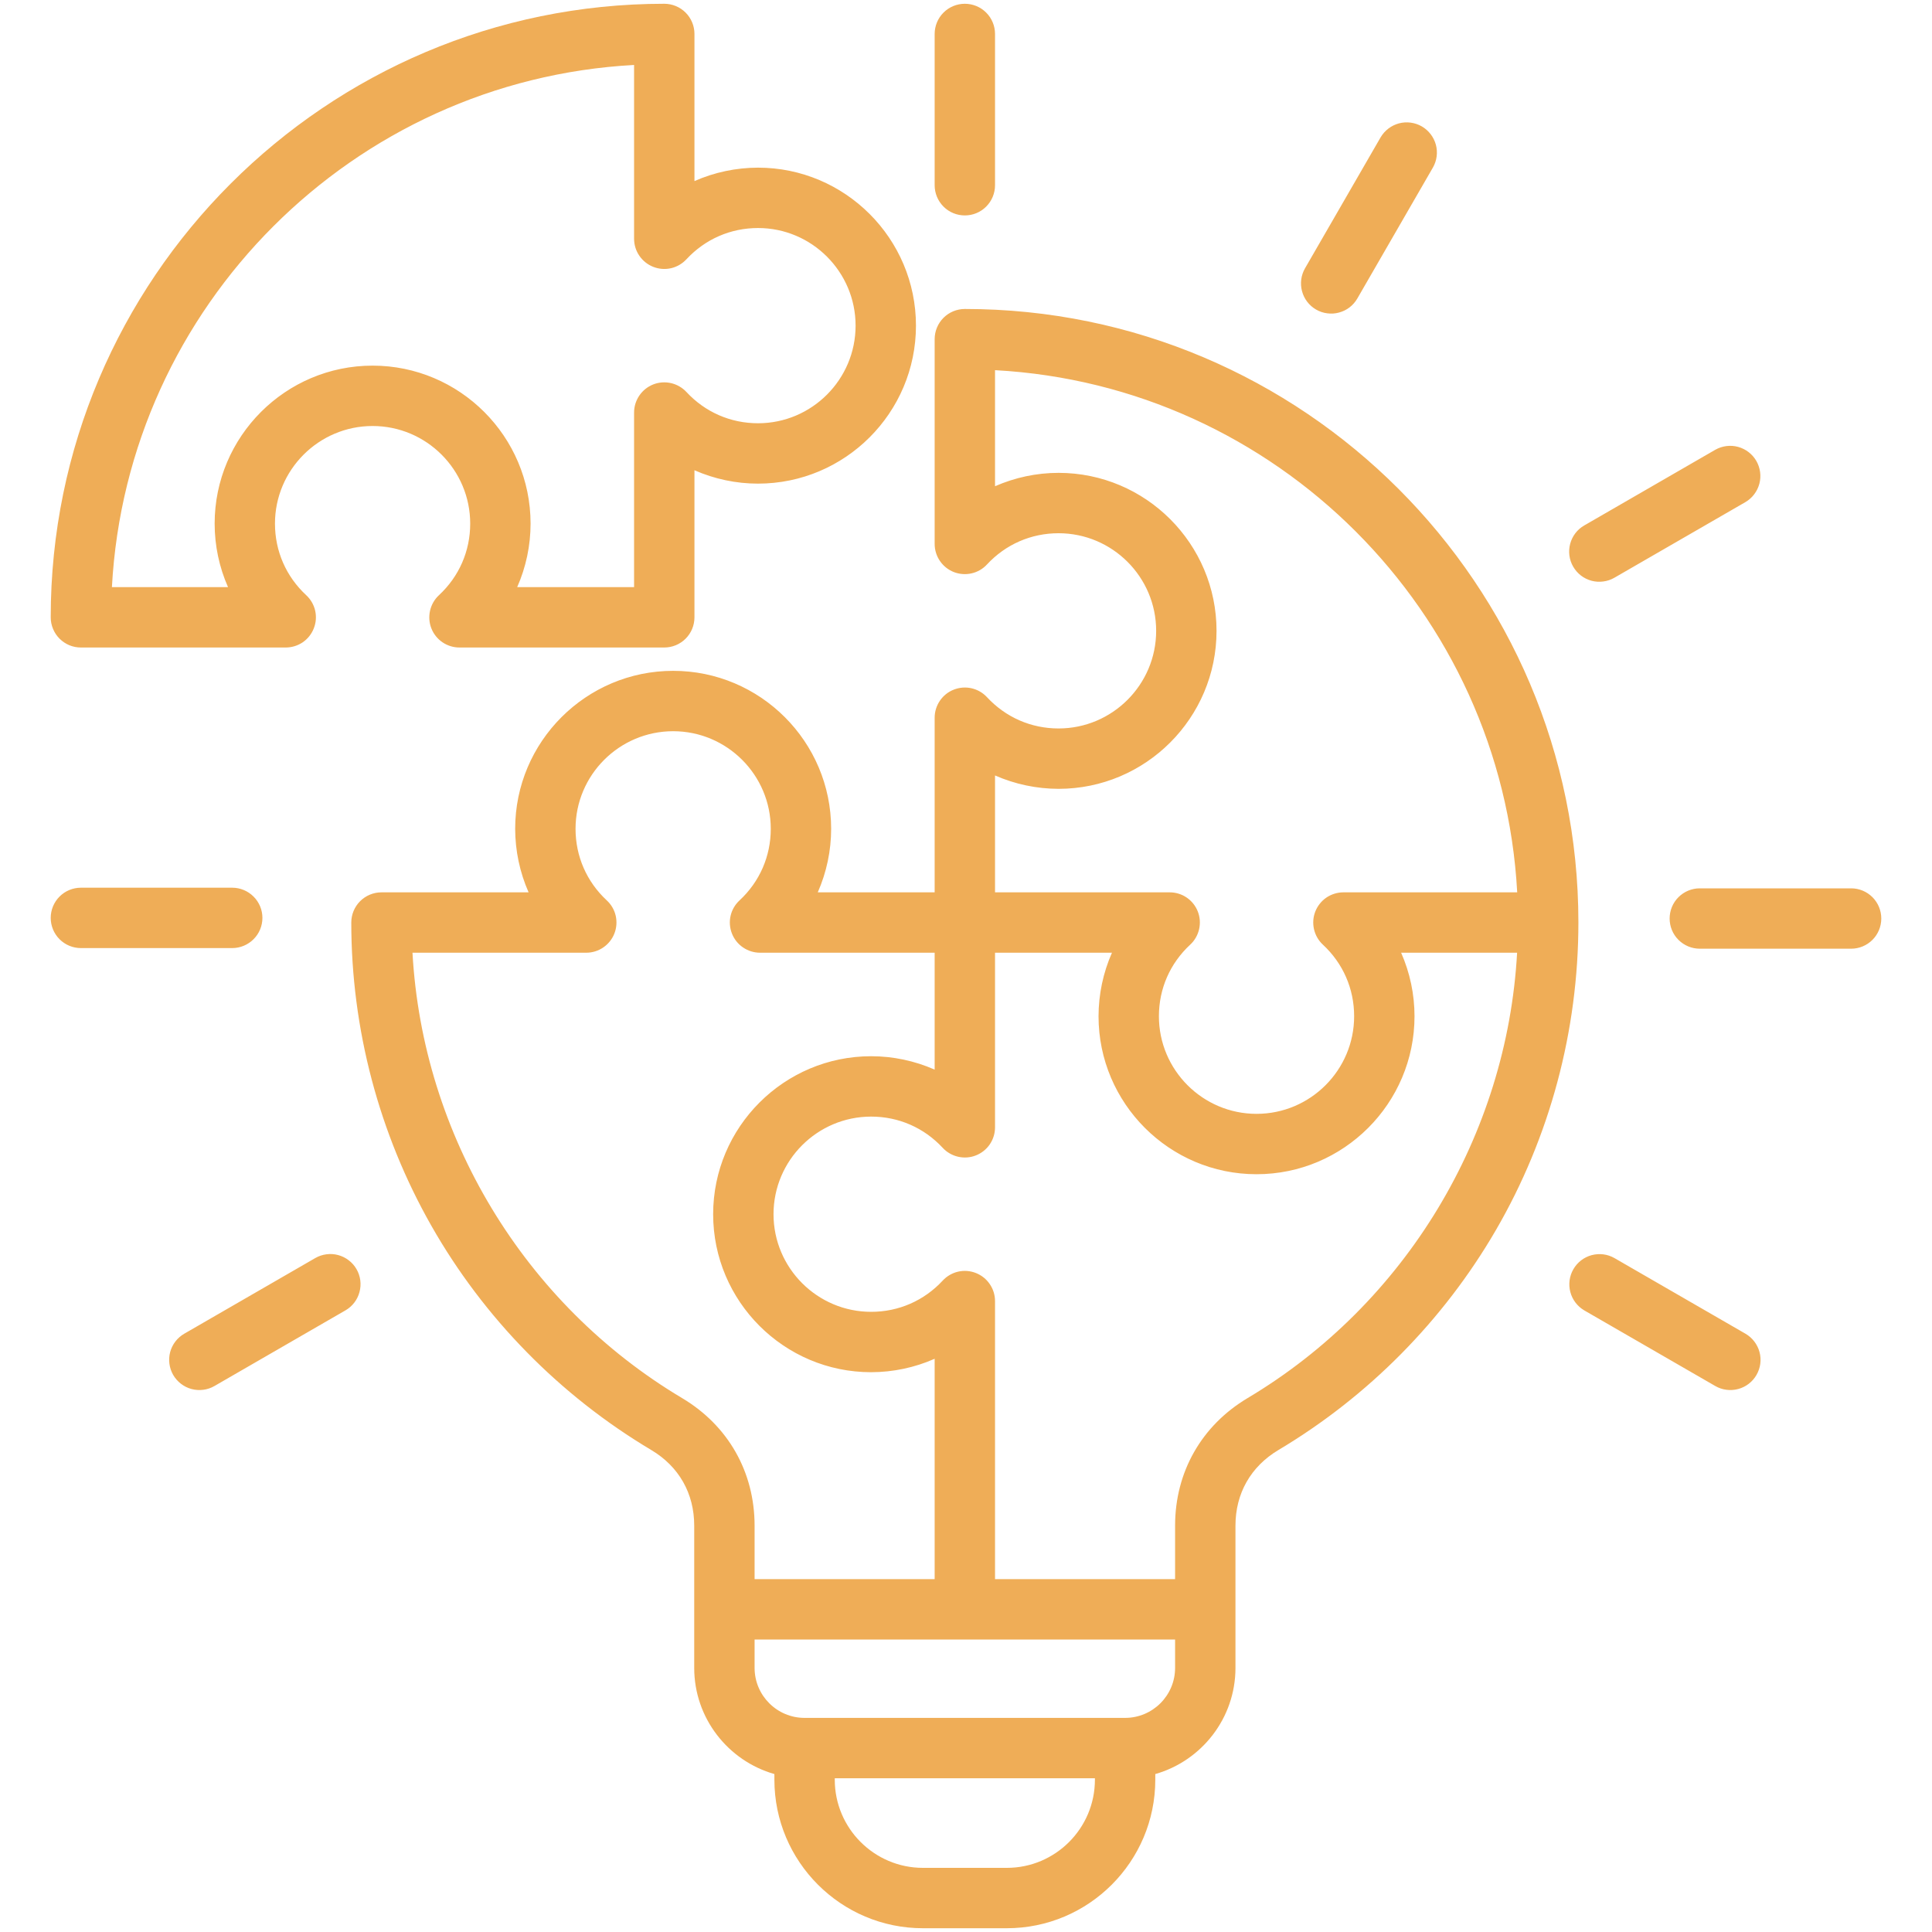 <?xml version="1.0" encoding="UTF-8"?>
<svg xmlns="http://www.w3.org/2000/svg" width="40" height="40" viewBox="0 0 40 40" fill="none">
  <path d="M19.976 6.397C19.81 6.397 19.651 6.463 19.534 6.58C19.417 6.697 19.351 6.856 19.351 7.022L19.351 11.262C19.351 11.387 19.389 11.51 19.46 11.614C19.531 11.718 19.631 11.798 19.748 11.844C19.865 11.889 19.993 11.899 20.115 11.871C20.238 11.843 20.349 11.779 20.434 11.687C20.821 11.27 21.348 11.04 21.916 11.04C23.03 11.04 23.937 11.946 23.937 13.061C23.937 14.175 23.03 15.082 21.916 15.082C21.348 15.082 20.822 14.852 20.434 14.434C20.349 14.342 20.238 14.278 20.115 14.25C19.993 14.222 19.865 14.232 19.748 14.278C19.631 14.323 19.531 14.403 19.46 14.507C19.389 14.611 19.351 14.734 19.351 14.859V18.475H16.931C17.113 18.06 17.208 17.612 17.208 17.16C17.208 15.356 15.741 13.889 13.937 13.889C12.134 13.889 10.666 15.356 10.666 17.16C10.667 17.612 10.761 18.06 10.944 18.475H7.898C7.732 18.475 7.573 18.541 7.456 18.658C7.339 18.775 7.273 18.934 7.273 19.1C7.273 21.301 7.847 23.473 8.933 25.382C10.018 27.289 11.591 28.893 13.482 30.02C14.057 30.362 14.373 30.919 14.373 31.587V34.532C14.373 35.575 15.076 36.457 16.033 36.73V36.847C16.033 38.542 17.412 39.922 19.108 39.922H20.845C22.54 39.922 23.919 38.543 23.919 36.847V36.73C24.876 36.457 25.579 35.575 25.579 34.532V31.587C25.579 30.919 25.896 30.362 26.47 30.02C28.327 28.913 29.883 27.34 30.969 25.471C32.088 23.544 32.679 21.34 32.679 19.099C32.679 12.095 26.981 6.397 19.976 6.397ZM21.916 16.332C23.72 16.332 25.187 14.864 25.187 13.061C25.187 11.257 23.72 9.79 21.916 9.79C21.463 9.79 21.016 9.885 20.601 10.067V7.664C26.42 7.978 31.097 12.656 31.412 18.475H27.814C27.689 18.475 27.566 18.513 27.462 18.583C27.358 18.654 27.278 18.755 27.232 18.872C27.186 18.988 27.177 19.116 27.205 19.239C27.233 19.361 27.297 19.473 27.389 19.558C27.806 19.945 28.036 20.471 28.036 21.04C28.036 22.154 27.13 23.061 26.015 23.061C24.901 23.061 23.994 22.154 23.994 21.04C23.994 20.471 24.224 19.945 24.642 19.558C24.734 19.473 24.798 19.361 24.826 19.239C24.854 19.116 24.845 18.988 24.799 18.871C24.753 18.754 24.673 18.654 24.569 18.583C24.465 18.512 24.342 18.475 24.217 18.475H20.601V16.055C21.016 16.237 21.463 16.331 21.916 16.332ZM14.122 28.946C10.848 26.995 8.75 23.504 8.54 19.725H12.138C12.264 19.725 12.386 19.687 12.49 19.616C12.594 19.545 12.674 19.445 12.72 19.328C12.766 19.211 12.775 19.083 12.748 18.961C12.72 18.838 12.655 18.727 12.563 18.642C12.146 18.255 11.916 17.728 11.916 17.16C11.916 16.045 12.823 15.139 13.937 15.139C15.051 15.139 15.958 16.045 15.958 17.16C15.958 17.728 15.728 18.255 15.311 18.642C15.219 18.727 15.154 18.838 15.126 18.961C15.098 19.083 15.108 19.211 15.154 19.328C15.2 19.445 15.28 19.546 15.384 19.616C15.488 19.687 15.61 19.725 15.736 19.725H19.351V22.145C18.937 21.963 18.489 21.868 18.036 21.868C16.233 21.868 14.765 23.335 14.765 25.139C14.765 26.942 16.232 28.41 18.036 28.41C18.489 28.409 18.937 28.315 19.351 28.132V32.694H15.623V31.587C15.623 30.477 15.076 29.514 14.122 28.946ZM20.845 38.672H19.108C18.102 38.672 17.283 37.853 17.283 36.847V36.817H22.669V36.847C22.669 37.853 21.851 38.672 20.845 38.672ZM23.294 35.567H16.658C16.087 35.567 15.623 35.103 15.623 34.532V33.944H24.329V34.532C24.329 35.103 23.865 35.567 23.294 35.567ZM25.83 28.946C24.876 29.515 24.329 30.477 24.329 31.587V32.694H20.601V26.938C20.601 26.812 20.563 26.689 20.492 26.586C20.422 26.482 20.321 26.402 20.204 26.356C20.087 26.31 19.959 26.3 19.837 26.328C19.715 26.356 19.603 26.421 19.518 26.513C19.131 26.93 18.605 27.16 18.036 27.16C16.922 27.16 16.015 26.253 16.015 25.139C16.015 24.024 16.922 23.118 18.036 23.118C18.605 23.118 19.131 23.348 19.518 23.765C19.603 23.857 19.715 23.921 19.837 23.949C19.959 23.977 20.088 23.968 20.204 23.922C20.321 23.876 20.422 23.796 20.493 23.692C20.563 23.588 20.601 23.466 20.601 23.34V19.725H23.022C22.839 20.139 22.745 20.587 22.744 21.04C22.744 22.843 24.212 24.311 26.015 24.311C27.819 24.311 29.286 22.843 29.286 21.04C29.286 20.587 29.191 20.139 29.009 19.725H31.41C31.201 23.504 29.104 26.995 25.83 28.946ZM32.571 11.732C32.488 11.589 32.466 11.418 32.509 11.258C32.552 11.098 32.656 10.961 32.8 10.879L35.513 9.312C35.656 9.231 35.826 9.209 35.985 9.252C36.145 9.296 36.28 9.4 36.363 9.543C36.445 9.686 36.468 9.856 36.426 10.015C36.383 10.175 36.28 10.311 36.138 10.395L33.425 11.961C33.354 12.002 33.275 12.029 33.194 12.039C33.113 12.05 33.03 12.045 32.951 12.024C32.871 12.002 32.797 11.966 32.732 11.916C32.667 11.866 32.612 11.803 32.571 11.732ZM38.95 19.017C38.95 19.183 38.884 19.342 38.767 19.459C38.65 19.576 38.491 19.642 38.325 19.642L35.193 19.642C35.027 19.642 34.868 19.576 34.751 19.459C34.633 19.342 34.568 19.183 34.568 19.017C34.568 18.851 34.633 18.692 34.751 18.575C34.868 18.458 35.027 18.392 35.193 18.392L38.325 18.392C38.491 18.392 38.65 18.458 38.767 18.575C38.884 18.692 38.95 18.851 38.95 19.017ZM36.366 28.467C36.325 28.538 36.271 28.6 36.206 28.65C36.141 28.7 36.066 28.737 35.987 28.758C35.908 28.779 35.825 28.785 35.744 28.774C35.662 28.764 35.584 28.737 35.513 28.696L32.8 27.13C32.658 27.046 32.554 26.91 32.512 26.75C32.47 26.591 32.492 26.421 32.575 26.278C32.657 26.135 32.793 26.03 32.952 25.987C33.112 25.944 33.282 25.965 33.425 26.047L36.138 27.613C36.281 27.696 36.386 27.833 36.429 27.993C36.472 28.153 36.449 28.323 36.366 28.467ZM19.351 3.835V0.703C19.351 0.537 19.417 0.378 19.534 0.261C19.651 0.144 19.81 0.078 19.976 0.078C20.142 0.078 20.301 0.144 20.418 0.261C20.535 0.378 20.601 0.537 20.601 0.703V3.835C20.601 4.001 20.535 4.16 20.418 4.277C20.301 4.395 20.142 4.46 19.976 4.46C19.81 4.46 19.651 4.395 19.534 4.277C19.417 4.16 19.351 4.001 19.351 3.835ZM4.808 19.629H1.675C1.509 19.629 1.35 19.563 1.233 19.446C1.116 19.329 1.05 19.17 1.05 19.004C1.05 18.838 1.116 18.679 1.233 18.562C1.35 18.445 1.509 18.379 1.675 18.379H4.808C4.973 18.379 5.132 18.445 5.249 18.562C5.367 18.679 5.433 18.838 5.433 19.004C5.433 19.17 5.367 19.329 5.249 19.446C5.132 19.563 4.973 19.629 4.808 19.629ZM7.381 26.276C7.464 26.419 7.486 26.59 7.443 26.75C7.401 26.91 7.296 27.047 7.152 27.13L4.44 28.696C4.369 28.737 4.29 28.764 4.209 28.774C4.127 28.785 4.045 28.779 3.965 28.758C3.886 28.737 3.812 28.7 3.747 28.65C3.682 28.6 3.627 28.538 3.586 28.467C3.503 28.323 3.481 28.153 3.523 27.993C3.566 27.833 3.671 27.696 3.815 27.613L6.527 26.047C6.598 26.006 6.677 25.979 6.758 25.969C6.84 25.958 6.922 25.963 7.002 25.985C7.081 26.006 7.155 26.043 7.22 26.093C7.285 26.142 7.34 26.205 7.381 26.276ZM27.019 5.555L28.585 2.842C28.669 2.7 28.805 2.597 28.965 2.554C29.124 2.512 29.294 2.535 29.437 2.617C29.58 2.7 29.684 2.836 29.728 2.995C29.771 3.154 29.749 3.324 29.668 3.467L28.102 6.18C28.061 6.251 28.006 6.314 27.941 6.364C27.876 6.414 27.801 6.45 27.722 6.471C27.643 6.493 27.56 6.498 27.479 6.487C27.397 6.477 27.319 6.45 27.248 6.409C27.104 6.326 27 6.19 26.957 6.029C26.914 5.869 26.936 5.699 27.019 5.555ZM1.675 13.406H5.915C6.041 13.406 6.164 13.368 6.268 13.298C6.371 13.227 6.451 13.127 6.497 13.009C6.543 12.893 6.553 12.765 6.525 12.642C6.497 12.52 6.433 12.409 6.34 12.323C5.923 11.936 5.693 11.41 5.693 10.841C5.693 9.727 6.6 8.82 7.714 8.82C8.829 8.82 9.735 9.727 9.735 10.841C9.735 11.41 9.505 11.936 9.088 12.323C8.996 12.408 8.932 12.52 8.904 12.642C8.876 12.765 8.885 12.893 8.931 13.01C8.977 13.127 9.057 13.227 9.161 13.298C9.265 13.368 9.387 13.406 9.513 13.406H13.753C13.919 13.406 14.078 13.34 14.195 13.223C14.312 13.106 14.378 12.947 14.378 12.781V9.736C14.793 9.918 15.241 10.013 15.693 10.013C17.497 10.013 18.964 8.546 18.964 6.742C18.964 4.939 17.497 3.471 15.693 3.471C15.241 3.472 14.793 3.566 14.378 3.749V0.703C14.378 0.537 14.312 0.378 14.195 0.261C14.078 0.144 13.919 0.078 13.753 0.078C6.749 0.078 1.05 5.777 1.05 12.781C1.05 12.863 1.066 12.945 1.098 13.02C1.129 13.096 1.175 13.165 1.233 13.223C1.291 13.281 1.36 13.327 1.436 13.359C1.512 13.39 1.593 13.406 1.675 13.406ZM13.128 1.345L13.128 4.943C13.128 5.069 13.166 5.192 13.237 5.295C13.308 5.399 13.408 5.479 13.525 5.525C13.642 5.571 13.77 5.581 13.893 5.553C14.015 5.525 14.126 5.46 14.212 5.368C14.599 4.951 15.125 4.721 15.694 4.721C16.808 4.721 17.714 5.628 17.714 6.742C17.714 7.856 16.808 8.763 15.694 8.763C15.125 8.763 14.599 8.533 14.212 8.116C14.126 8.024 14.015 7.96 13.893 7.932C13.77 7.904 13.642 7.913 13.525 7.959C13.408 8.005 13.308 8.085 13.237 8.189C13.166 8.293 13.128 8.415 13.128 8.541V12.156H10.708C10.89 11.742 10.985 11.294 10.985 10.841C10.985 9.038 9.518 7.57 7.714 7.57C5.911 7.57 4.444 9.038 4.444 10.841C4.444 11.294 4.538 11.742 4.721 12.156H2.317C2.631 6.337 7.31 1.659 13.128 1.345Z" fill="#EFAD57"></path>
</svg>
